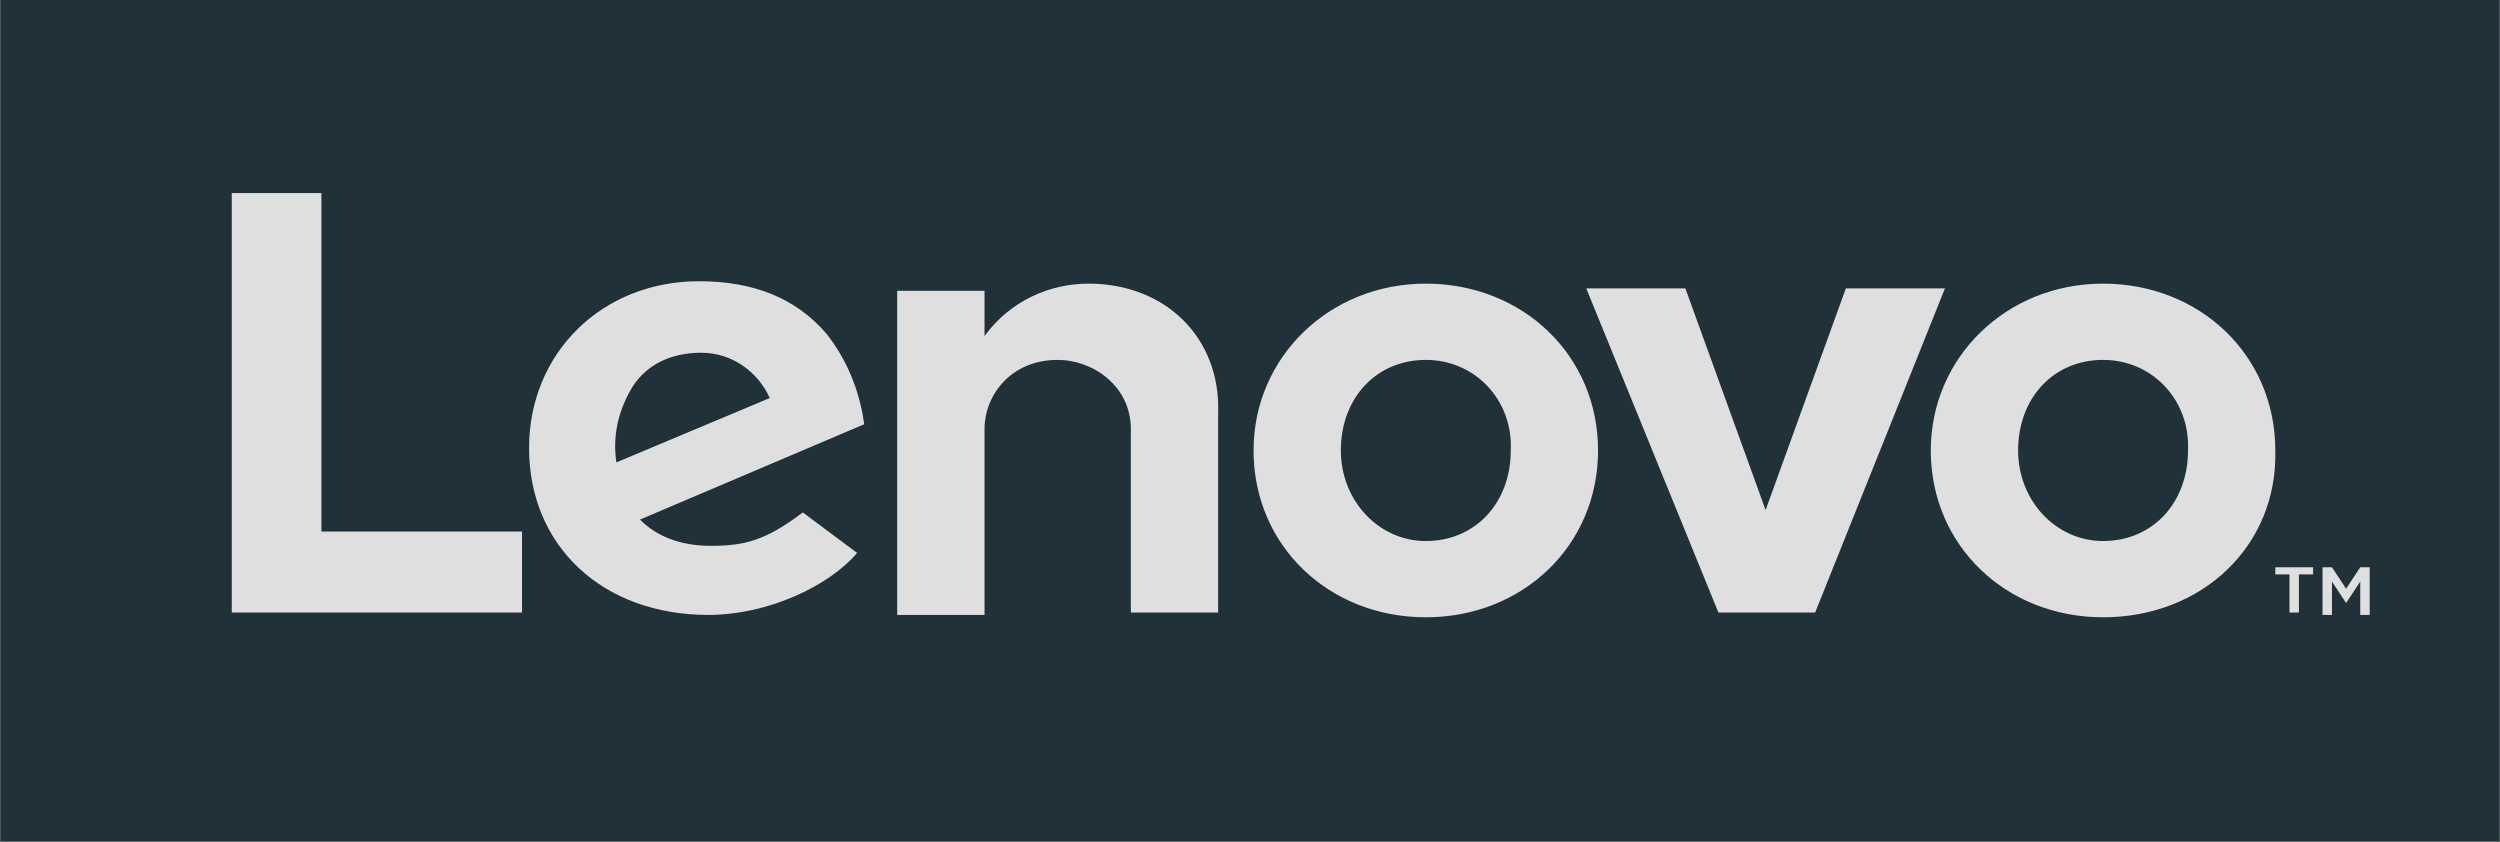 <svg width="95" height="32" viewBox="0 0 95 32" fill="none" xmlns="http://www.w3.org/2000/svg">
<rect x="0" y="0" width="95" height="32" fill="#808080" stroke="none"/>
<g opacity="0.8" clip-path="url(#clip0_4010_8732)">
<path d="M0.019 0H94.981V31.971H0.019V0Z" fill="#091D28"/>
<path d="M41.358 10.778C39.923 10.778 38.398 11.412 37.412 12.77V11.05H34.094V23.367H37.412V16.302C37.412 15.035 38.398 13.676 40.192 13.676C41.537 13.676 42.972 14.672 42.972 16.302V23.276H46.29V15.669C46.379 12.861 44.317 10.778 41.358 10.778ZM70.142 10.959L67.093 19.382L64.044 10.959H60.278L65.3 23.276H68.976L73.908 10.959H70.142ZM30.507 19.472C29.073 20.559 28.265 20.741 27.01 20.741C25.845 20.741 24.948 20.378 24.32 19.744L32.839 16.122C32.659 14.763 32.121 13.585 31.404 12.68C30.238 11.321 28.624 10.687 26.562 10.687C22.885 10.687 20.105 13.404 20.105 17.027C20.105 20.741 22.885 23.367 26.92 23.367C29.162 23.367 31.494 22.28 32.57 21.012L30.507 19.472ZM24.051 14.672C24.589 13.857 25.486 13.404 26.651 13.404C27.817 13.404 28.803 14.129 29.252 15.125L23.423 17.571C23.244 16.393 23.603 15.397 24.051 14.672ZM19.837 20.197H12.214V7.336H8.807V23.276H19.837V20.197ZM79.916 23.457C76.24 23.457 73.37 20.741 73.37 17.118C73.37 13.585 76.24 10.778 79.916 10.778C83.593 10.778 86.462 13.495 86.462 17.118C86.552 20.741 83.682 23.457 79.916 23.457ZM79.916 13.676C78.033 13.676 76.688 15.125 76.688 17.118C76.688 19.02 78.123 20.559 79.916 20.559C81.799 20.559 83.144 19.11 83.144 17.118C83.234 15.216 81.799 13.676 79.916 13.676ZM54.181 23.457C50.504 23.457 47.635 20.741 47.635 17.118C47.635 13.585 50.504 10.778 54.181 10.778C57.857 10.778 60.726 13.495 60.726 17.118C60.726 20.74 57.857 23.457 54.181 23.457ZM54.181 13.676C52.297 13.676 50.952 15.125 50.952 17.118C50.952 19.02 52.387 20.559 54.181 20.559C56.064 20.559 57.409 19.11 57.409 17.118C57.498 15.216 56.064 13.676 54.181 13.676ZM87 21.827H86.462V21.555H87.897V21.827H87.359V23.276H87V21.827ZM88.256 21.556H88.614L89.152 22.371L89.69 21.556H90.049V23.367H89.69V22.099L89.152 22.914L88.614 22.099V23.367H88.256V21.556Z" fill="#F6F6F6"/>
</g>
<defs>
<clipPath id="clip0_4010_8732">
<rect width="95" height="31.971" fill="white"/>
</clipPath>
</defs>
</svg>
